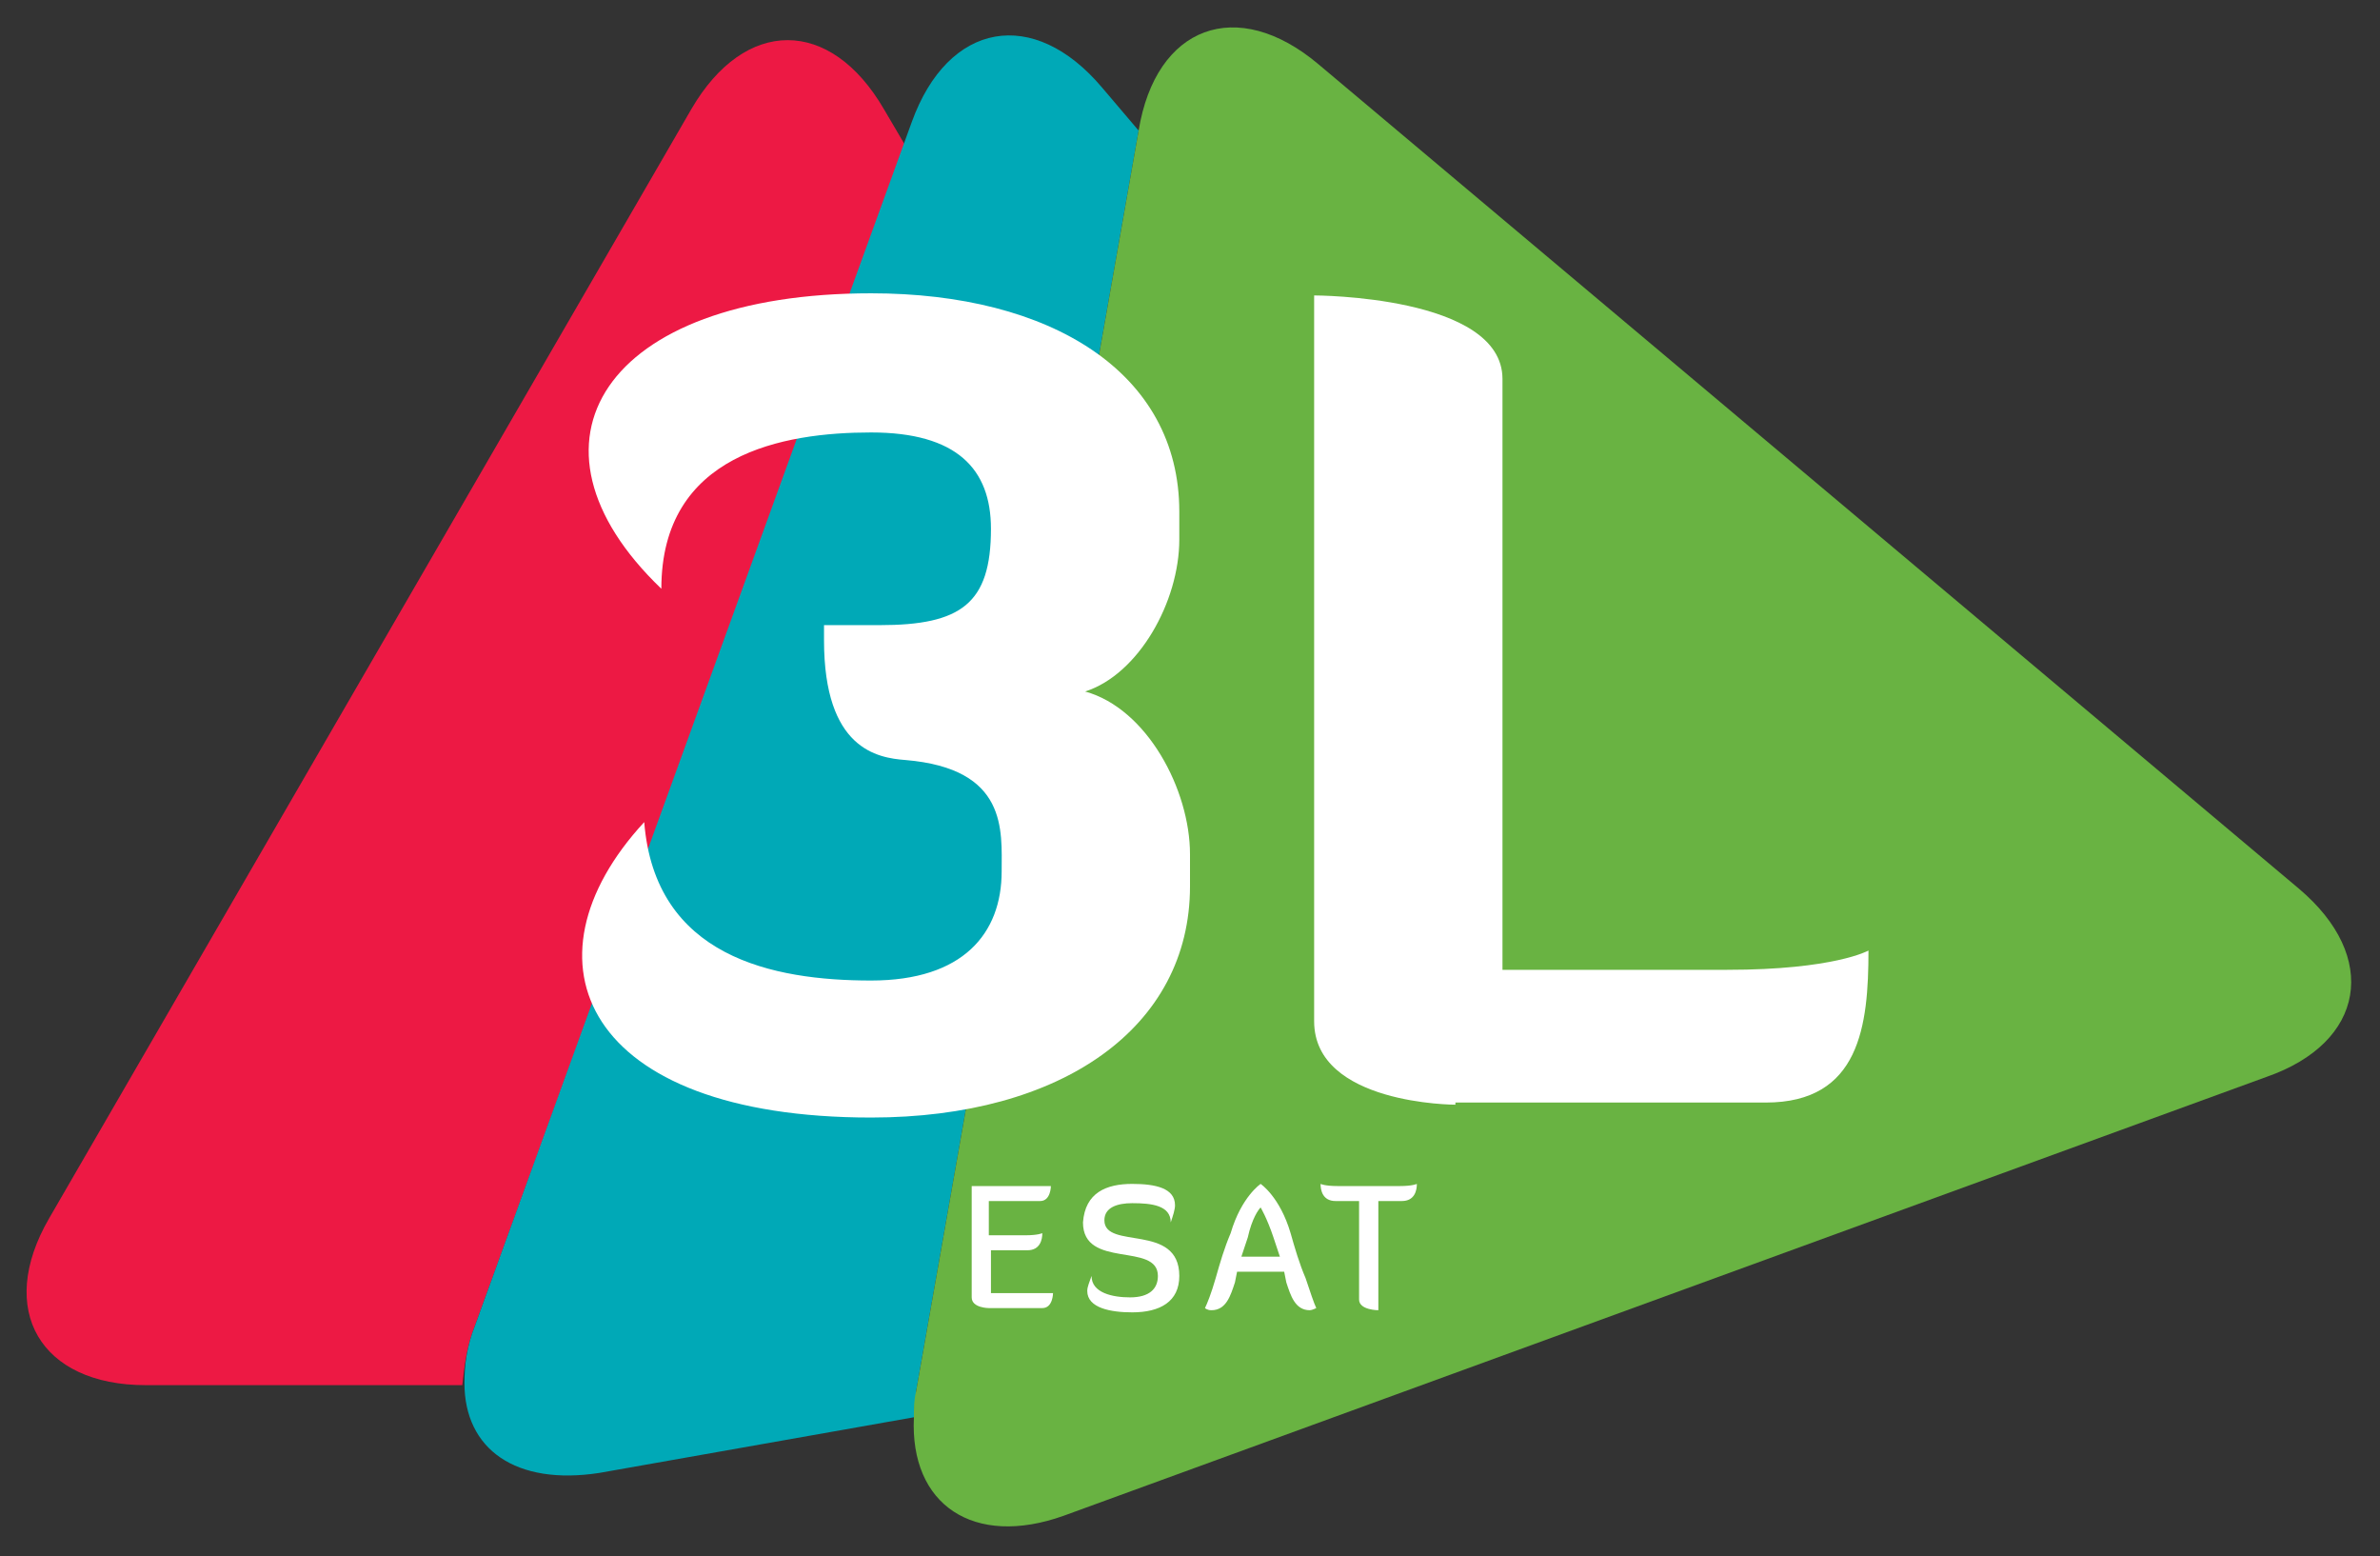 <?xml version="1.0" encoding="utf-8"?>
<!-- Generator: Adobe Illustrator 21.0.2, SVG Export Plug-In . SVG Version: 6.00 Build 0)  -->
<svg version="1.1" id="Calque_1" xmlns="http://www.w3.org/2000/svg" xmlns:xlink="http://www.w3.org/1999/xlink" x="0px" y="0px"
	 viewBox="0 0 111.2 72.7" style="enable-background:new 0 0 111.2 72.7;" xml:space="preserve">
<rect x="0" y="0" width="111.2" height="72.7" fill="#333333" stroke="none"/>
<style type="text/css">
	.st0{fill:#ED1944;}
	.st1{fill:#00A9B7;}
	.st2{fill:#69B342;}
	.st3{fill:#FFFFFF;}
</style>
<g>
	<g>
		<path class="st0" d="M22.2,61.9L42.3,6.8l-1-1.7c-2.5-4.3-6.5-4.3-9,0L2.3,56.9c-2.5,4.3-0.4,7.8,4.5,7.8h14.8
			C21.7,63.8,21.8,62.9,22.2,61.9z"/>
		<path class="st1" d="M53.2,6.1l-1.7-2c-3.2-3.8-7.2-3.1-8.9,1.6l-0.4,1.1L22.2,61.9c-0.4,1-0.5,1.9-0.5,2.7c0,3.1,2.4,4.8,6.3,4.2
			l14.7-2.6c0-0.4,0.1-0.8,0.1-1.2L53.2,6.1z"/>
		<path class="st2" d="M107.4,41.5L61.6,3c-3.8-3.2-7.6-1.8-8.4,3.1l0,0L42.8,65c-0.1,0.4-0.1,0.8-0.1,1.2c-0.2,4.1,2.8,6.1,7,4.6
			l56.2-20.5C110.5,48.7,111.2,44.7,107.4,41.5z"/>
	</g>
	<g>
		<g>
			<path class="st3" d="M30.9,27.5c-7.1-6.8-2.7-13.8,9.8-13.8c8.4,0,14.4,3.7,14.4,10.2v1.3c0,2.9-1.9,6.3-4.4,7.1
				c2.9,0.8,4.9,4.6,4.9,7.6v1.5c0,6.6-6,10.8-14.9,10.8c-13.4,0-16.6-7.3-10.6-13.8c0.5,6.3,6,7.4,10.6,7.4c4.3,0,6.1-2.2,6.1-5.1
				c0-1.9,0.3-4.8-4.5-5.2c-1.3-0.1-3.8-0.5-3.8-5.6c0-0.2,0-0.5,0-0.7h2.6c3.8,0,5.2-1,5.2-4.5c0-2.8-1.6-4.5-5.6-4.5
				C36.6,20.2,30.9,21.2,30.9,27.5z"/>
			<path class="st3" d="M68,51.6c0,0-6.6,0-6.6-3.9V13.8c0,0,8.8,0,8.8,3.9v27.6h10.5c5,0,6.6-0.9,6.6-0.9c0,3.5-0.4,7.1-4.8,7.1H68
				z"/>
		</g>
		<g>
			<path class="st3" d="M46.3,58.4v2h2.9c0,0,0,0.7-0.5,0.7h-2.5c0,0-0.8,0-0.8-0.5v-5.2h3.7c0,0,0,0.7-0.5,0.7h-2.4v1.6h1.7
				c0.6,0,0.8-0.1,0.8-0.1c0,0.3-0.1,0.8-0.7,0.8H46.3z"/>
			<path class="st3" d="M52.9,55.3c1.1,0,2,0.2,2,1c0,0.2-0.1,0.5-0.2,0.8c0,0,0,0,0,0c0-0.8-0.9-0.9-1.8-0.9
				c-0.7,0-1.3,0.2-1.3,0.8c0,1.4,3.5,0.1,3.5,2.6c0,1.2-0.9,1.7-2.2,1.7c-1,0-2.1-0.2-2.1-1c0-0.2,0.1-0.4,0.2-0.7c0,0.8,1,1,1.8,1
				c0.9,0,1.3-0.4,1.3-1c0-1.6-3.5-0.3-3.5-2.5C50.7,55.7,51.7,55.3,52.9,55.3z"/>
			<path class="st3" d="M60.3,57.6c0.2,0.7,0.4,1.4,0.7,2.1c0.2,0.6,0.4,1.2,0.5,1.4c0,0-0.2,0.1-0.3,0.1c-0.7,0-0.9-0.7-1.1-1.3
				L60,59.4h-2.2l-0.1,0.5c-0.2,0.6-0.4,1.3-1.1,1.3c-0.2,0-0.3-0.1-0.3-0.1c0.1-0.2,0.3-0.7,0.5-1.4c0.2-0.7,0.4-1.4,0.7-2.1
				c0.5-1.7,1.4-2.3,1.4-2.3C58.9,55.3,59.8,55.9,60.3,57.6z M58.3,57.8L58,58.7h1.8l-0.3-0.9c-0.3-0.9-0.6-1.4-0.6-1.4
				C58.8,56.5,58.5,56.9,58.3,57.8z"/>
			<path class="st3" d="M64.4,56.1v5.1c0,0-0.9,0-0.9-0.5v-4.6h-1.1c-0.6,0-0.7-0.5-0.7-0.8c0,0,0.2,0.1,0.8,0.1h2.9
				c0.6,0,0.8-0.1,0.8-0.1c0,0.3-0.1,0.8-0.7,0.8H64.4z"/>
		</g>
	</g>
</g>
</svg>
